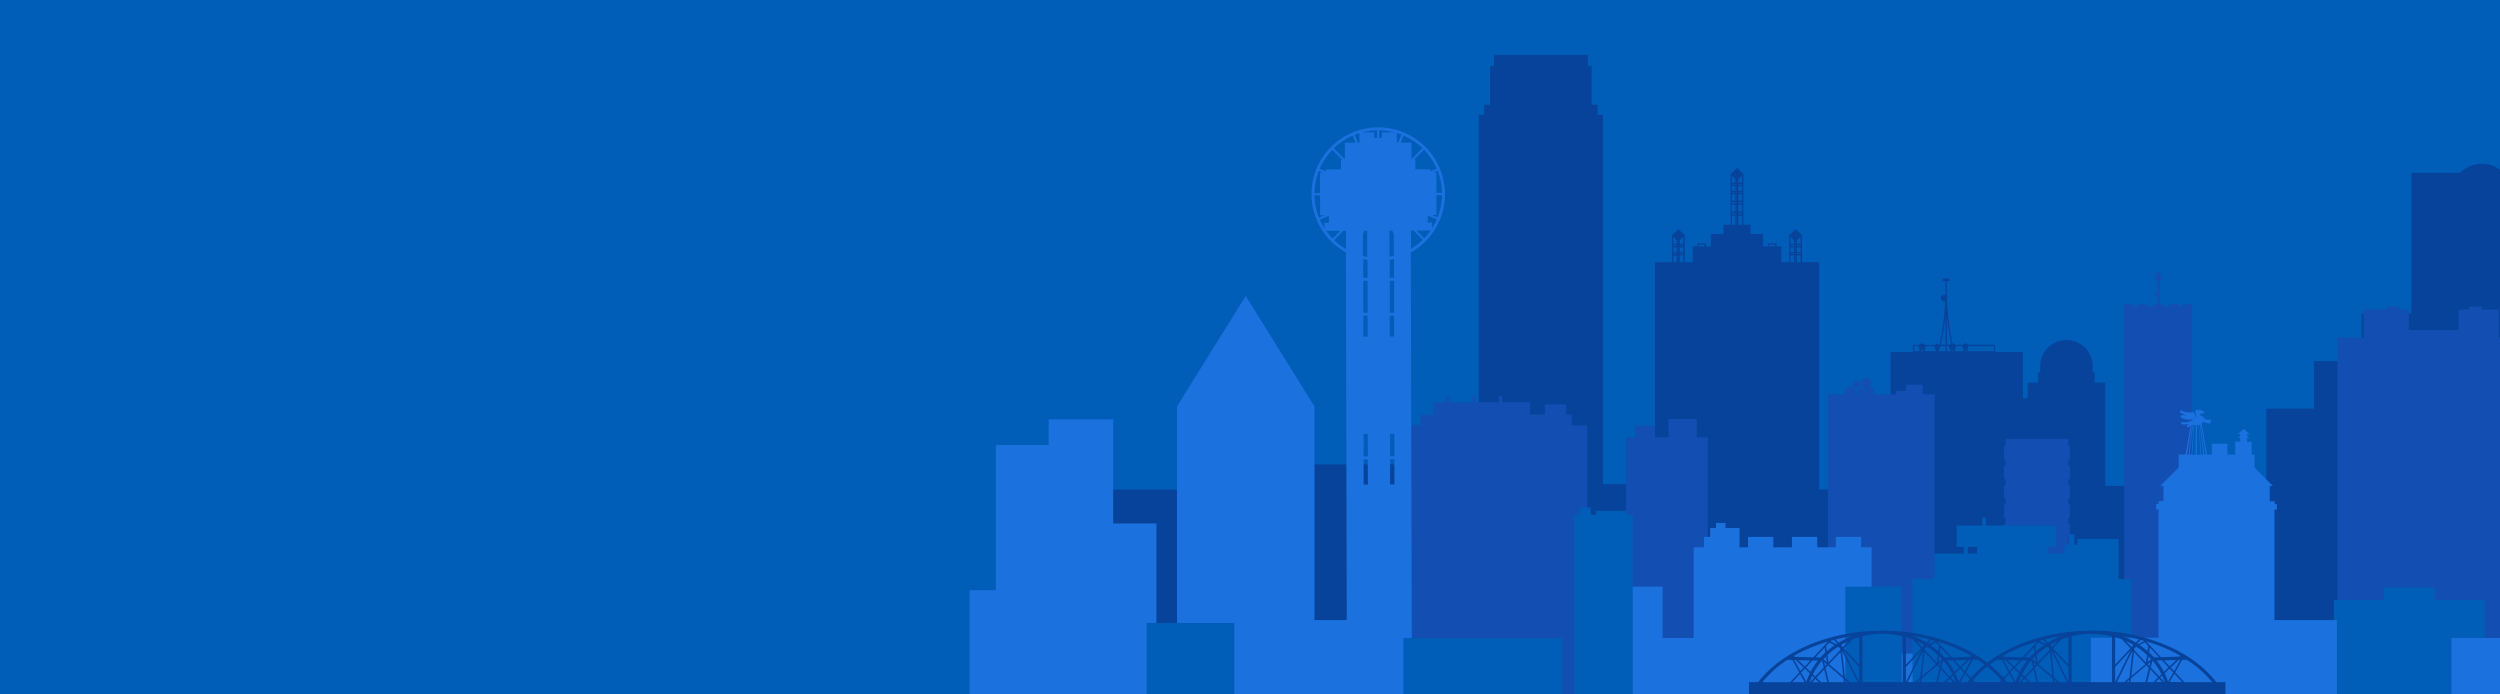 <svg id="background" xmlns="http://www.w3.org/2000/svg" xmlns:xlink="http://www.w3.org/1999/xlink" viewBox="0 0 1444 401"><defs><style>.cls-1{fill:none;}.cls-2{fill:#005eb8;}.cls-3{clip-path:url(#clip-path);}.cls-4{fill:#07439b;}.cls-5{fill:#134eb2;}.cls-6{fill:#1b71de;}</style><clipPath id="clip-path"><rect class="cls-1" width="1444" height="401"/></clipPath></defs><g id="city"><rect class="cls-2" width="1444" height="401"/><g class="cls-3"><rect class="cls-4" x="641.7" y="282.74" width="55.88" height="118.26"/><rect class="cls-4" x="1197.49" y="280.67" width="44.16" height="120.33"/><rect class="cls-4" x="739.71" y="268.25" width="79.69" height="132.75"/><rect class="cls-4" x="898.08" y="279.64" width="79.69" height="121.36"/><rect class="cls-4" x="1026.72" y="282.74" width="55.88" height="118.26"/><polygon class="cls-4" points="922.74 66.32 922.74 60.49 919.36 60.49 919.36 38.19 917.1 38.19 917.1 31.7 862.9 31.7 862.9 38.19 860.65 38.19 860.65 60.49 857.26 60.49 857.26 66.32 854.12 66.32 854.12 401 925.88 401 925.88 66.32 922.74 66.32"/><path class="cls-4" d="M1040.85,151.42V135.54h-.42l-3.29-3.28-3.29,3.28h-.42v15.88h-4.55v-9.11h-2.75v-1.8h-5.08v1.8h-2.65v-7.19h-7.31v-5.3H1007v-5.14h0v-2.43h0v-3.91h0v-2.42h0v-15.7h-.41l-3.28-3.29-3.29,3.29h-.43v15.71h0v2.44h0v3.91h0v2.44h0v5.13h-4.1v5.3h-7.31v7.2h-2.65v-1.8h-5.09v1.8h-2.74v9.09h-4.55V135.58h-.41l-3.29-3.29-3.28,3.29h-.43v15.87h-9.81V401h94.83V151.42Zm-37.66-26.74h.13v4.6h-.13Zm-2.82-1.58h2v.73h-2Zm2.82,0h.13v.73h-.13Zm-2.82-6.35h2v.74h-2Zm2.82,0h.13v.74h-.13Zm2.93.74h-2v-.74h2Zm-2.8.85v3.91h-.13v-3.91Zm2.8,5.49h-2v-.73h2Zm0,6h-2v-5.14h2Zm0-7.57h-2v-3.91h2Zm-2-18.84,2-2v4h-2Zm0,2.83h1.8v.44h-1.8Zm0,1.3h2v2.64h-2Zm0,3.47H1006v.36h-1.85Zm2,1.21v3.7h-2v-3.7Zm-2.93-8,.08.08.08-.08v1.14h-.13l0-1.14Zm0,2h.13v.44h-.13Zm0,1.3h.13v2.64h-.13Zm0,3.47h.13v.36h-.13Zm.13,1.21v3.7h-.13v-3.7Zm-1-.85h-1.9V111h1.9Zm0-4.68h-1.87v-.44h1.87Zm-2-5.23,2,2v2h-2Zm0,6.08h2v2.64h-2Zm0,4.68h2v3.7h-2Zm0,6.12h2v3.91h-2Zm0,6.34h2v5.14h-2Zm21.51,16.68h3.39v.95h-3.39Zm-40.64,0h3.39v.95h-3.39Zm56.8-2.6,2-2v3.94h-2Zm0,2.83h1.8V142H1038Zm0,1.3h2v2.63h-2Zm0,3.48h1.85v.36H1038Zm2,1.19v3.85h-2v-3.85Zm-3.79-.83h-1.9v-.36h1.9Zm0-4.68h-1.87v-.44h1.87Zm.85-2.44.08.09.08-.09v1.15h-.13l0-1.15Zm0,2h.13V142h-.13Zm0,1.3h.13v2.63h-.13Zm0,3.48h.13v.36h-.13Zm.14,1.19v3.85h-.13v-3.85Zm-3-10.74,2,2v2h-2Zm0,6.07h2v2.63h-2Zm0,4.67h2v3.85h-2Zm-63.94-8.8,2-2v3.94h-2Zm0,2.83h1.8V142h-1.8Zm0,1.3h2v2.63h-2Zm0,3.48h1.85v.36H970.3Zm2,1.19v3.85h-2v-3.85Zm-3.79-.83h-1.9v-.36h1.9Zm0-4.68H966.6v-.44h1.87Zm.83-2.44.08.09.09-.09v1.15h-.14l0-1.15Zm0,2h.13V142h-.13Zm0,1.3h.13v2.63h-.13Zm0,3.48h.13v.36h-.13Zm.15,1.19v3.85h-.13v-3.85Zm-2.94-10.74,2,2v2h-2Zm0,6.07h2v2.63h-2Zm0,4.67h2v3.85h-2Z"/><polygon class="cls-5" points="1260.78 175.72 1260.78 177 1258.41 177 1258.41 175.72 1252.96 175.72 1252.96 177 1249.3 177 1249.3 175.72 1247.35 175.72 1247.35 169.35 1247.71 169.35 1247.71 167.4 1247.35 167.4 1247.35 162 1248.3 162 1248.3 158.32 1247.35 158.32 1247.35 156.97 1245.99 156.97 1245.99 158.32 1245.05 158.32 1245.05 162 1245.99 162 1245.99 169.1 1244.87 169.1 1244.87 171.5 1245.99 171.5 1245.99 175.72 1243.87 175.72 1243.87 177 1240.21 177 1240.21 175.72 1234.79 175.72 1234.79 177 1232.39 177 1232.39 175.72 1226.97 175.72 1226.97 177 1226.97 179.88 1226.97 401 1266.22 401 1266.22 179.88 1266.22 177 1266.22 175.72 1260.78 175.72"/><polygon class="cls-5" points="980.03 252.62 980.03 242.09 963.76 242.09 963.76 252.62 955.78 252.62 955.78 245.91 944.62 245.91 944.62 252.62 939.2 252.62 939.2 401 986.41 401 986.41 252.62 980.03 252.62"/><path class="cls-4" d="M1446.23,99.78a17.93,17.93,0,0,0-25.25,0h-28.14v81.29H1364v27.49h-27.49v27.49H1309V401h165.34V99.78Z"/><polygon class="cls-5" points="1443.26 194.96 1443.26 178.83 1433.39 178.83 1433.39 177.15 1426.1 177.15 1426.1 178.83 1420.08 178.83 1420.08 190.67 1391.33 190.67 1391.33 178.67 1385.74 178.67 1385.74 177.15 1378.45 177.15 1378.45 178.67 1365.15 178.67 1365.15 194.96 1350.14 194.96 1350.14 401 1444.57 401 1444.57 194.96 1443.26 194.96"/><polygon class="cls-5" points="907.79 245.65 907.79 239.47 904.69 239.47 904.69 233.58 892.32 233.58 892.32 239.47 883.66 239.47 883.66 232.34 867.55 232.34 867.55 228.94 865.72 228.94 865.72 232.34 852.39 232.34 852.39 228.94 850.56 228.94 850.56 232.34 837.23 232.34 837.23 228.94 835.38 228.94 835.38 232.34 827.96 232.34 827.96 239.47 820.51 239.47 820.51 245.65 812.79 245.65 812.79 401 916.76 401 916.76 245.65 907.79 245.65"/><path class="cls-4" d="M1216,401V221h-6.06v-5.85h-1.17v-4.3h0a15.21,15.21,0,0,0-30.38,0h0v4.3h-1.18V221h-6.05v9h-2.71V203.3h-16.08v-4.19h-15.83a1.63,1.63,0,0,0-1.36-.82,1.66,1.66,0,0,0-1.36.82h-4.51a2,2,0,0,0-1.5-.8c-.09-.33-.17-.66-.23-1-.61-2.62-1-5.43-1.43-8a162.73,162.73,0,0,1-1.57-16.39,1.6,1.6,0,0,0,.2-.81,1.81,1.81,0,0,0-.31-1v-8.78h1.46V161h-1.46v-.59h-.79V161h-1.45v1.37h1.45v8.11a1.63,1.63,0,0,0-.8-.18,1.89,1.89,0,0,0,0,3.78,1.78,1.78,0,0,0,.64-.13,153.08,153.08,0,0,1-1.5,15.45c-.41,2.5-.82,5.35-1.43,8-.13.62-.29,1.19-.45,1.78h-.25a1.29,1.29,0,0,0-1.06-.67,1.31,1.31,0,0,0-1.07.67h-6a2,2,0,0,0-3.2,0h-3.67v4.19H1092v26.72h-21V401L1216,401Zm-79.65-199.24a2.23,2.23,0,0,0,.49-1.43,2.5,2.5,0,0,0,0-.4h14.77v2.92h-15.21l0-1.09Zm-1.75.47a1.32,1.32,0,0,0,.56.13,1.15,1.15,0,0,0,.41-.08v.56h-1Zm-4.89-1.88a1.4,1.4,0,0,0,0-.41h3.85a1.43,1.43,0,0,0,0,.41,2.17,2.17,0,0,0,.36,1.23v1.27h-4.36c-.17-.31-.35-.64-.49-1A2.06,2.06,0,0,0,1129.7,200.32Zm-2.22,2,.19,0,.2,0v.51h-.39v-.51Zm-3-20.07c.23,2.47.51,4.91.92,7.28s.82,5.35,1.44,8c.08.31.14.62.23.92a2,2,0,0,0-.94.68h-1.61l0-16.86Zm0,17.65h1.26a1.92,1.92,0,0,0,0,.41,2,2,0,0,0,1,1.75v.75h-2.24l0-2.91Zm-3.12-2.39c.62-2.66,1-5.49,1.44-8s.67-4.82.91-7.28v16.88h-2.74C1121.07,198.57,1121.2,198.05,1121.33,197.49Zm-1.65,5a19.2,19.2,0,0,0,1-2.65h3v2.93h-4v-.28Zm-7.9-1.08a2,2,0,0,0,.36-1.15,1.68,1.68,0,0,0-.05-.4h5.35a2.51,2.51,0,0,0-.07.55,2.17,2.17,0,0,0,.85,1.83v.54h-6.43v-1.37Zm-2.34.73a1.71,1.71,0,0,0,.67.14,2,2,0,0,0,.88-.22v.69h-1.55v-.61Zm-3.79-2.3h2.5a1.44,1.44,0,0,0-.05.41,2.06,2.06,0,0,0,.55,1.39v1.13h-3v-2.93Z"/><polygon class="cls-6" points="759.15 234.62 719.54 170.93 679.9 234.62 679.84 234.62 679.84 401 759.24 401 759.24 234.62 759.15 234.62"/><polygon class="cls-6" points="642.98 302.34 642.98 242.22 605.71 242.22 605.71 257.05 575.22 257.05 575.22 401 605.71 401 617.14 401 634.49 401 642.98 401 667.95 401 667.95 302.34 642.98 302.34"/><path class="cls-6" d="M834.59,112a38.53,38.53,0,1,0-57.22,33.79L778,401l6.41,0h5.92l12.86,0h12.33l-.63-255.19A38.49,38.49,0,0,0,834.59,112ZM827.2,131.8v-3.27h-2.51v-4l5.21,2.16A36.83,36.83,0,0,1,827.2,131.8Zm3.18-6.27-3.29-1.35h2.6l0-11.52h3.23A36.49,36.49,0,0,1,830.38,125.53Zm2.51-14.14h-3.23l0-11.87h-1.73l2.44-1A37.06,37.06,0,0,1,832.89,111.39Zm-3.07-14-3.68,1.54V97.75H817.5V92.12h-.64l5.64-5.67A37,37,0,0,1,829.82,97.34Zm-8.23-11.78-6.34,6.38,0-9.6-6.24,0,1.69-4.06A36.55,36.55,0,0,1,821.59,85.56ZM787.2,135.31l.84-2h1.66l0,15.1c-.85-.13-1.69-.31-2.49-.51Zm15.34-2.06h1.67l.85,2,0,12.56c-.82.2-1.65.38-2.48.53Zm4.24-56.39c.91.28,1.83.59,2.71.94l-1.88,4.56h-.83ZM796.6,75.28a36.07,36.07,0,0,1,8.57,1.14l-7,0,0,3.27h-1.52Zm-1.25,0v4.41h-1.52l0-3.27-7,0A38.08,38.08,0,0,1,795.35,75.28Zm-10.16,1.63,0,5.5h-.84l-1.9-4.55C783.36,77.5,784.26,77.21,785.19,76.91Zm-3.89,1.44,1.7,4.06h-6.23l0,9.6-6.38-6.34A37,37,0,0,1,781.3,78.35Zm-11.79,8.23,5.67,5.64h-.64l0,5.64-8.64,0V99l-3.69-1.52A37.94,37.94,0,0,1,769.51,86.58Zm-7.76,12.1,2.44,1h-1.73l0,11.87-3.24,0A36.86,36.86,0,0,1,761.75,98.68Zm-2.51,14.15,3.23,0,0,11.51h2.6l-3.27,1.38A36,36,0,0,1,759.24,112.83Zm5.8,19.11a35.23,35.23,0,0,1-2.73-5.07l5.22-2.17v4H765Zm1,1.41,8.06,0-4.41,4.44A37.74,37.74,0,0,1,766,133.35Zm4.56,5.32,5.32-5.34h1.5l0,10.54A38.15,38.15,0,0,1,770.55,138.67Zm19.51,141.18h-2.48l0-14.52H790Zm0-16.29h-2.48l0-12.92H790Zm-.16-69.13h-2.49l0-12.05h2.49Zm0-13.8h-2.49l-.05-18.43h2.49Zm-2.54-20.18,0-10.84c.82.19,1.67.36,2.49.49l0,10.32ZM805.4,279.8h-2.48l0-14.52h2.49Zm0-16.27h-2.48l0-12.92h2.48Zm-.16-69.15H802.7l0-12h2.49Zm0-13.8h-2.49l0-18.43h2.49Zm-.07-20.18h-2.48l0-10.32c.85-.13,1.69-.31,2.49-.51Zm9.83-16.65,0-10.53h1.5l5.35,5.32A38.84,38.84,0,0,1,814.92,143.75Zm3.26-10.53,8.06,0a38.62,38.62,0,0,1-3.63,4.44Z"/><path class="cls-6" d="M1313.82,291.17v-1.69H1311v-8.76h1.84l-10.61-10.62v-7.47h-1.68v-7.52h-2.64V252.9h1.52l-1.52-1v-1.06h1.52l-3.5-3.13-3.5,3.13h1.52v1.06l-1.52,1h1.52v2.21h-2.89v7.52h-4.53v-6.35h-9v6.35h-2.75l-3.11-17.94h-.06a3.46,3.46,0,0,0,.91-1.06.27.27,0,0,0,.15-.09,9.15,9.15,0,0,0,1.45.69c.63.21,1.3.16,1.92.36a.64.64,0,0,0,.68-1,.65.65,0,0,0-.09-1.29,8.66,8.66,0,0,1-3.13-.05,1.92,1.92,0,0,0-1-1.52c-.49-.31-1.58-.54-1.78-1.16,0,0-.18-.44-.19-.47.7-.2,1.55-.07,2.19-.48a.54.54,0,0,0,.24-.31c.25-.28.13-.62-.34-.83a6.67,6.67,0,0,0-3.93-.77.67.67,0,0,0-.65.65c0,.23.07.72.07.74s.55,3.14.54,3.14c-.33,0-1.25-3.11-1.57-3.09-2.39.1-4.88.29-7-1-.64-.38-1.38.54-.79,1a9.36,9.36,0,0,0,3.53,1.75,16.3,16.3,0,0,0-3,0c-.39.07-.73.75-.39,1a8,8,0,0,0,3.53,1.37,14,14,0,0,0,3.91-.06c-1.42,1.54-4.53,1.94-6.26,1.6-.82-.16-1.18,1.1-.35,1.24a10.43,10.43,0,0,0,4.17-.14,9.3,9.3,0,0,0-1.17.8c-.66.54.28,1.45.91.91a9.65,9.65,0,0,1,1.13-.8l-2.91,16.73h-4v7.48l-10.61,10.61h1.84v8.77h-2.82v1.68h-1.41v3.19h1.41V401h66.92V294.34h1.4v-3.19l-1.35,0Zm-39.73-28.54h-.9L1271,245.46h.36Zm-6.92-17.16-1.35,17.16h-1.18l2-17.16Zm.23,0h.85v17.16h-2.07Zm1.49,0h1l1.24,17.16h-2.22Zm1.23,0h.54l2,17.16h-1.18Zm-4.19.09.13-.1h.23l-2.19,17.17h-.9Z"/><path class="cls-5" d="M1110.55,227.76v-5.59H1101v3.52h-5.9v2.07h-13.44a2.47,2.47,0,0,0-1.65-4.32,1.75,1.75,0,0,0-.4.05,2.86,2.86,0,1,0-2.79.41v1.23a2.41,2.41,0,0,0-1.83-.88,2.37,2.37,0,0,0-2,1.08v-1a2.21,2.21,0,1,0-.54.07.12.12,0,0,0,.08,0v3.36h-.75a3.24,3.24,0,0,0,.2-1.13,3.36,3.36,0,0,0-6.71,0,3.58,3.58,0,0,0,.2,1.13h-9.6V401h61.57V227.76Zm-33-1.81a2.43,2.43,0,0,0,.83,1.83h-.83Zm.32-1.85a2.32,2.32,0,0,0,.59-.07,2.47,2.47,0,0,0-.9,1.9v-1.85Z"/><rect class="cls-6" x="927.91" y="338.84" width="32.43" height="62.16"/><rect class="cls-6" x="951.36" y="368.5" width="58.66" height="32.5"/><rect class="cls-2" x="810.6" y="368.5" width="91.76" height="32.5"/><rect class="cls-6" x="1075.57" y="377.48" width="58.66" height="23.52"/><polygon class="cls-2" points="939.52 297.3 939.52 295.06 921.97 295.06 921.97 297.3 918.8 297.3 918.8 293.15 912.41 293.15 912.41 297.3 909.22 297.3 909.22 401 943.04 401 943.04 297.3 939.52 297.3"/><polygon class="cls-6" points="1074.98 316.12 1074.98 310.11 1060.39 310.11 1060.39 316.12 1049.62 316.12 1049.62 310.11 1035.03 310.11 1035.03 316.12 1024.25 316.12 1024.25 310.11 1009.66 310.11 1009.66 316.12 1004.77 316.12 1004.77 304.95 996.63 304.95 996.63 302.07 991.13 302.07 991.13 304.95 987.78 304.95 987.78 310.11 984.28 310.11 984.28 316.12 978.26 316.12 978.26 401 1081.02 401 1081.02 316.12 1074.98 316.12"/><polygon class="cls-5" points="1195.53 265.56 1195.53 257.84 1194.64 257.84 1194.64 253.44 1158.47 253.44 1158.47 257.84 1157.57 257.84 1157.57 265.56 1158.47 265.56 1158.47 269.02 1157.57 269.02 1157.57 276.74 1158.47 276.74 1158.47 280.23 1157.57 280.23 1157.57 287.94 1158.47 287.94 1158.47 291.41 1157.57 291.41 1157.57 299.16 1158.47 299.16 1158.47 302.62 1157.57 302.62 1157.57 310.35 1158.47 310.35 1158.47 313.83 1157.57 313.83 1157.57 321.55 1158.47 321.55 1158.47 325.02 1157.57 325.02 1157.57 332.75 1158.47 332.75 1158.47 336.22 1157.57 336.22 1157.57 343.94 1158.47 343.94 1158.47 347.42 1157.57 347.42 1157.57 355.14 1158.47 355.14 1158.47 358.61 1157.57 358.61 1157.57 366.35 1158.47 366.35 1158.47 369.81 1157.57 369.81 1157.57 377.55 1158.47 377.55 1158.47 381.01 1157.57 381.01 1157.57 388.75 1158.47 388.75 1158.47 392.22 1157.57 392.22 1157.57 399.94 1158.47 399.94 1158.47 401 1194.64 401 1194.64 399.94 1195.53 399.94 1195.53 392.22 1194.64 392.22 1194.64 388.75 1195.53 388.75 1195.53 381.01 1194.64 381.01 1194.64 377.55 1195.53 377.55 1195.53 369.81 1194.64 369.81 1194.64 366.35 1195.53 366.35 1195.53 358.61 1194.64 358.61 1194.64 355.14 1195.53 355.14 1195.53 347.42 1194.64 347.42 1194.64 343.94 1195.53 343.94 1195.53 336.22 1194.64 336.22 1194.64 332.75 1195.53 332.75 1195.53 325.02 1194.64 325.02 1194.64 321.55 1195.53 321.55 1195.53 313.83 1194.64 313.83 1194.64 310.35 1195.53 310.35 1195.53 302.62 1194.64 302.62 1194.64 299.16 1195.53 299.16 1195.53 291.41 1194.64 291.41 1194.64 287.94 1195.53 287.94 1195.53 280.23 1194.64 280.23 1194.64 276.74 1195.53 276.74 1195.53 269.02 1194.64 269.02 1194.64 265.56 1195.53 265.56"/><path class="cls-2" d="M1223.69,334.49V311.28h-23.85v3.39h-1.7v-6.05H1195v6.05h-2.44v5.08h-10v-3.86h5.11V303.56H1147V299h-2v4.58h-14.83v12.33h4.14v3.86h-17V334.5H1104.7V401H1231V334.5h-7.28Zm-87.12-18.61h5.36v3.86h-5.36Z"/><polygon class="cls-2" points="1406.36 346.51 1406.36 339.33 1376.91 339.33 1376.91 346.51 1348.04 346.51 1348.04 401 1435.23 401 1435.23 346.51 1406.36 346.51"/><rect class="cls-6" x="560.03" y="340.92" width="50.62" height="60.08"/><rect class="cls-2" x="1065.91" y="338.84" width="32.43" height="62.16"/><rect class="cls-6" x="1207.69" y="368.34" width="100.74" height="32.66"/><rect class="cls-6" x="1415.91" y="368.5" width="91.76" height="32.5"/><rect class="cls-6" x="754.79" y="358.17" width="29.44" height="42.83"/><rect class="cls-6" x="1299.19" y="358.17" width="50.62" height="42.83"/><rect class="cls-2" x="662.32" y="359.82" width="50.62" height="41.18"/><path class="cls-4" d="M1280.1,394c-6.32-8.21-15.49-15.18-26.6-20.29a108.75,108.75,0,0,0-45.26-9.44h0c-22.34,0-42.57,6.17-57.27,16.19-1.08.74-2.15,1.49-3.16,2.27a79.7,79.7,0,0,0-15.16-9,108.83,108.83,0,0,0-45.27-9.44h0c-22.34,0-42.57,6.17-57.27,16.19a62.89,62.89,0,0,0-14.59,13.53h-5.33V401h275.22v-7.06Zm-17-12.9,1.38.91a62,62,0,0,1,13.28,12H1261.7l-5.3-5.66,4-7.2Zm-29-7.46a42.22,42.22,0,0,1,5.43,4.17c.19.18.4.38.62.57l-.64,4.3-6.84-7.29.13-1.06Zm-.92-.57Zm6,10.58-8.16,6.92,1.53-14ZM1232,372.92l-.8.85-3.32-3.55c1.44.66,2.85,1.36,4.19,2.14Zm-.31,2.89-1.7,15.56-3,2.58h-4.2Zm-1.86,16.9-.13,1.24h-1.34Zm1-.87,8.93-7.57,1.42,1.5-2,8.2h-8.62Zm23-6.29,4.56-4.37.93,0-3.56,6.44Zm1.45,2.89-3,5.36a38.86,38.86,0,0,0-2-4.87l2.84-2.75Zm-2.09-3.56-3.25-3.47,7.06-.2Zm-.65.62-2.65,2.55a39,39,0,0,0-4.29-6.54l3.11-.1Zm-4,3.91-1.39,1.32-4.89-5.22,1-4A38.86,38.86,0,0,1,1248.47,389.41Zm-4.42-9.69c-.88-1-1.81-1.94-2.78-2.84l.41-2.9,5.32,5.66Zm-1.65.92-.05.2-1.93,1.63.49-3.37C1241.45,379.61,1241.93,380.12,1242.4,380.64Zm-.39,1.72-.56,2.32-1-1Zm-.07,4.22,4.48,4.77-2.71,2.6h-3.53ZM1247,392l1.8,1.93H1245Zm.68-.66,1.17-1.12a34,34,0,0,1,1.51,3.69h-.28Zm8.19-2.22,4.51,4.82h-7.18Zm-16-18.59a91,91,0,0,1,19.52,8.25l-.5.49-10.73.3-8.42-9Zm.93,2.55-.44,3a45.46,45.46,0,0,0-4.5-3.5l3-1.56ZM1238,370l.36.38-3.24,1.68c-.19-.13-.41-.26-.62-.39l2-2.06C1236.91,369.71,1237.43,369.85,1238,370Zm-2.58-.68-1.72,1.83a49.34,49.34,0,0,0-7.7-3.73C1229.17,367.93,1232.33,368.55,1235.37,369.31ZM1221.71,368a45,45,0,0,1,4.42,1.51l-.13.11,4.54,4.84-8.84,9.42V368Zm0,17.26,9-9.62-9,18.34Zm-13.47-19.14h0a48,48,0,0,1,11.62,1.41V394h-23.27V367.49A47.9,47.9,0,0,1,1208.24,366.08Zm-50.47,26,2.78-3,2.66,4.83h-4C1158.77,393.35,1158.28,392.72,1157.77,392.12Zm16.34-11.27,0-.19c.47-.53,1-1,1.47-1.54l.49,3.37Zm1.88,2.81-1,1-.55-2.33Zm-1.72,1.84-4.87,5.21-1.39-1.32a40,40,0,0,1,5.31-7.9Zm-1.85-5.78-2.94-.08,5.31-5.66.41,2.9A37.22,37.22,0,0,0,1172.42,379.72Zm-1.54,1.8a43.27,43.27,0,0,0-4.28,6.54l-2.65-2.55,3.81-4.07Zm-4.69,7.39a38.39,38.39,0,0,0-2,4.88l-3-5.37,2.12-2.25Zm-2.89-4-3.81-3.67,7.06.2Zm-.64.67-1.93,2-3.57-6.44.94,0Zm4.9,4.71,1.18,1.12-2.4,2.57h-.28C1166.5,392.69,1167,391.47,1167.56,390.26Zm1.85,1.78,2,1.93h-3.81Zm.64-.69,4.48-4.77,1.77,7.39h-3.53Zm5.23-5.59,1.43-1.51,8.93,7.58.22,2.12h-8.61Zm8.43-11.5.11,1.06-6.84,7.3-.63-4.3c.19-.18.39-.4.62-.58a43.65,43.65,0,0,1,5.43-4.17Zm-.41-1.24Zm2.19,17.48-8.16-6.92,6.62-7.06Zm-1.06-18.15a43.22,43.22,0,0,1,4.18-2.14l-3.32,3.54-.8-.85Zm2.22,20.36,1.47,1.24h-1.34Zm-.15-1.34-1.7-15.56,9,18.16h-4.2Zm-.78-15.8,9,9.62v8.7Zm9,8.29-8.84-9.42,4.54-4.84-.13-.11a44.22,44.22,0,0,1,4.42-1.51v15.88Zm-4.21-16.43a46.58,46.58,0,0,0-7.72,3.72l-1.72-1.83C1184.15,368.55,1187.3,367.93,1190.53,367.43Zm-12,2.56,1.56-.41,1.94,2.06c-.19.14-.41.27-.62.4l-3.24-1.69Zm2,2.64a44,44,0,0,0-4.5,3.5l-.43-3,1.93-2.05Zm-16.78,2.71a96.07,96.07,0,0,1,12.77-4.79l.13.06-8.42,9-10.73-.29-.51-.49C1159.16,377.58,1161.4,376.42,1163.74,375.34Zm-10.37,5.71,2.75.08,4,7.2-2.93,3.12a62.56,62.56,0,0,0-7.85-7.54Q1151.26,382.4,1153.37,381.05Zm3.52,12.9H1156l.44-.47A6,6,0,0,1,1156.89,394Zm-9.08-8.91a60.65,60.65,0,0,1,8.08,7.72l-1.11,1.18h-14l-1.12-1.18A62.08,62.08,0,0,1,1147.81,385Zm-34.59-11.45a41.54,41.54,0,0,1,5.43,4.17l.62.57-.64,4.3-6.83-7.29.13-1.06Zm-.92-.57Zm6,10.58-8.16,6.92,1.54-14Zm-7.16-10.68-.8.85-3.32-3.55c1.43.66,2.84,1.36,4.18,2.14Zm-.31,2.89-1.7,15.56-3,2.58h-4.2Zm-1.85,16.9-.13,1.24h-1.34Zm1-.87,8.93-7.57,1.42,1.5-2,8.2h-8.62Zm22.94-6.29,4.57-4.37.93,0-3.57,6.44Zm1.46,2.89-3,5.36a40.49,40.49,0,0,0-2-4.87l2.85-2.75Zm-2.09-3.56-3.26-3.47,7.07-.2Zm-.66.62-2.65,2.55a38.88,38.88,0,0,0-4.27-6.54l3.11-.1Zm-4,3.91-1.39,1.32-4.89-5.22,1-4A37.29,37.29,0,0,1,1127.61,389.41Zm-4.41-9.69c-.89-1-1.82-1.94-2.78-2.84l.4-2.9,5.32,5.66Zm-1.66.92,0,.2-1.93,1.63.49-3.37C1120.6,379.61,1121.07,380.12,1121.54,380.64Zm-.39,1.72-.55,2.32-1-1Zm-.06,4.22,4.48,4.77-2.72,2.6h-3.53Zm5.12,5.46L1128,394h-3.81Zm.65-.66,1.18-1.12a36.06,36.06,0,0,1,1.5,3.69h-.28Zm8.21-2.22,2.78,3q-.76.9-1.47,1.83h-4Zm7.18-8.11,1.37.91c.92.64,1.82,1.28,2.7,1.93a62.73,62.73,0,0,0-7.87,7.54l-2.92-3.1,4-7.2Zm-2.68,12.9h-.85c.13-.15.26-.33.39-.47Zm-20.48-23.38a91.08,91.08,0,0,1,19.53,8.25l-.51.49-10.73.3-8.42-9Zm.93,2.55-.44,3a45.46,45.46,0,0,0-4.5-3.5l3-1.56ZM1117.1,370l.36.38-3.24,1.68-.62-.39,1.94-2.06C1116.05,369.71,1116.57,369.85,1117.1,370Zm-2.59-.68-1.71,1.83a49.45,49.45,0,0,0-7.71-3.73C1108.31,367.93,1111.47,368.55,1114.51,369.31ZM1100.87,368a45,45,0,0,1,4.42,1.51l-.13.11,4.54,4.84-8.84,9.42V368Zm0,17.26,9-9.62-9,18.34Zm-13.49-19.14h0a48.11,48.11,0,0,1,11.63,1.41V394h-23.27V367.49A47.88,47.88,0,0,1,1087.38,366.08Zm-34.11,14.77,0-.19c.47-.53,1-1,1.47-1.54l.49,3.37Zm1.86,2.81-1,1-.56-2.33Zm-1.72,1.84-4.89,5.21-1.39-1.32a40.09,40.09,0,0,1,5.32-7.9Zm-1.86-5.78-2.94-.08,5.31-5.66.41,2.9C1053.36,377.78,1052.45,378.73,1051.55,379.72Zm-1.52,1.8a42.58,42.58,0,0,0-4.29,6.54l-2.65-2.55,3.82-4.07Zm-4.69,7.39a40,40,0,0,0-2,4.88l-3-5.37,2.13-2.25Zm-2.9-4-3.81-3.67,7.06.2Zm-.64.67-1.93,2-3.56-6.44.93,0Zm.56,8.4h-7.18l4.51-4.82Zm4.37-3.69,1.17,1.12-2.4,2.57h-.28A35.71,35.71,0,0,1,1046.73,390.26Zm1.84,1.78,2,1.93h-3.81Zm.62-.69,4.49-4.77,1.76,7.39h-3.53Zm5.24-5.59,1.42-1.51,8.93,7.58L1065,394h-8.62Zm8.42-11.5.11,1.06-6.83,7.3-.64-4.3c.2-.18.39-.4.62-.58a44.4,44.4,0,0,1,5.43-4.17Zm-.41-1.24Zm2.19,17.48-8.16-6.92,6.63-7.06Zm-1.06-18.15a43.39,43.39,0,0,1,4.19-2.14l-3.32,3.54-.8-.85Zm2.24,20.36,1.47,1.24h-1.34Zm-.16-1.34-1.7-15.56,9,18.16h-4.21Zm-.79-15.8,9,9.62v8.7Zm9.05,8.29-8.85-9.42,4.54-4.84-.13-.11a44.22,44.22,0,0,1,4.42-1.51l0,15.88Zm-4.24-16.43a47.76,47.76,0,0,0-7.72,3.72l-1.72-1.83C1063.29,368.55,1066.45,367.93,1069.67,367.43Zm-12,2.56,1.55-.41,2,2.06c-.2.14-.41.27-.63.4l-3.23-1.69Zm2,2.64a45.12,45.12,0,0,0-4.5,3.5l-.42-3,1.93-2.05Zm-16.78,2.71a97.13,97.13,0,0,1,12.77-4.79l.14.06-8.43,9-10.73-.29-.5-.49C1038.3,377.58,1040.54,376.42,1042.88,375.34Zm-10.35,5.71,2.75.08,4,7.2-5.31,5.65h-16.06A61.77,61.77,0,0,1,1032.53,381.05Z"/></g></g></svg>
